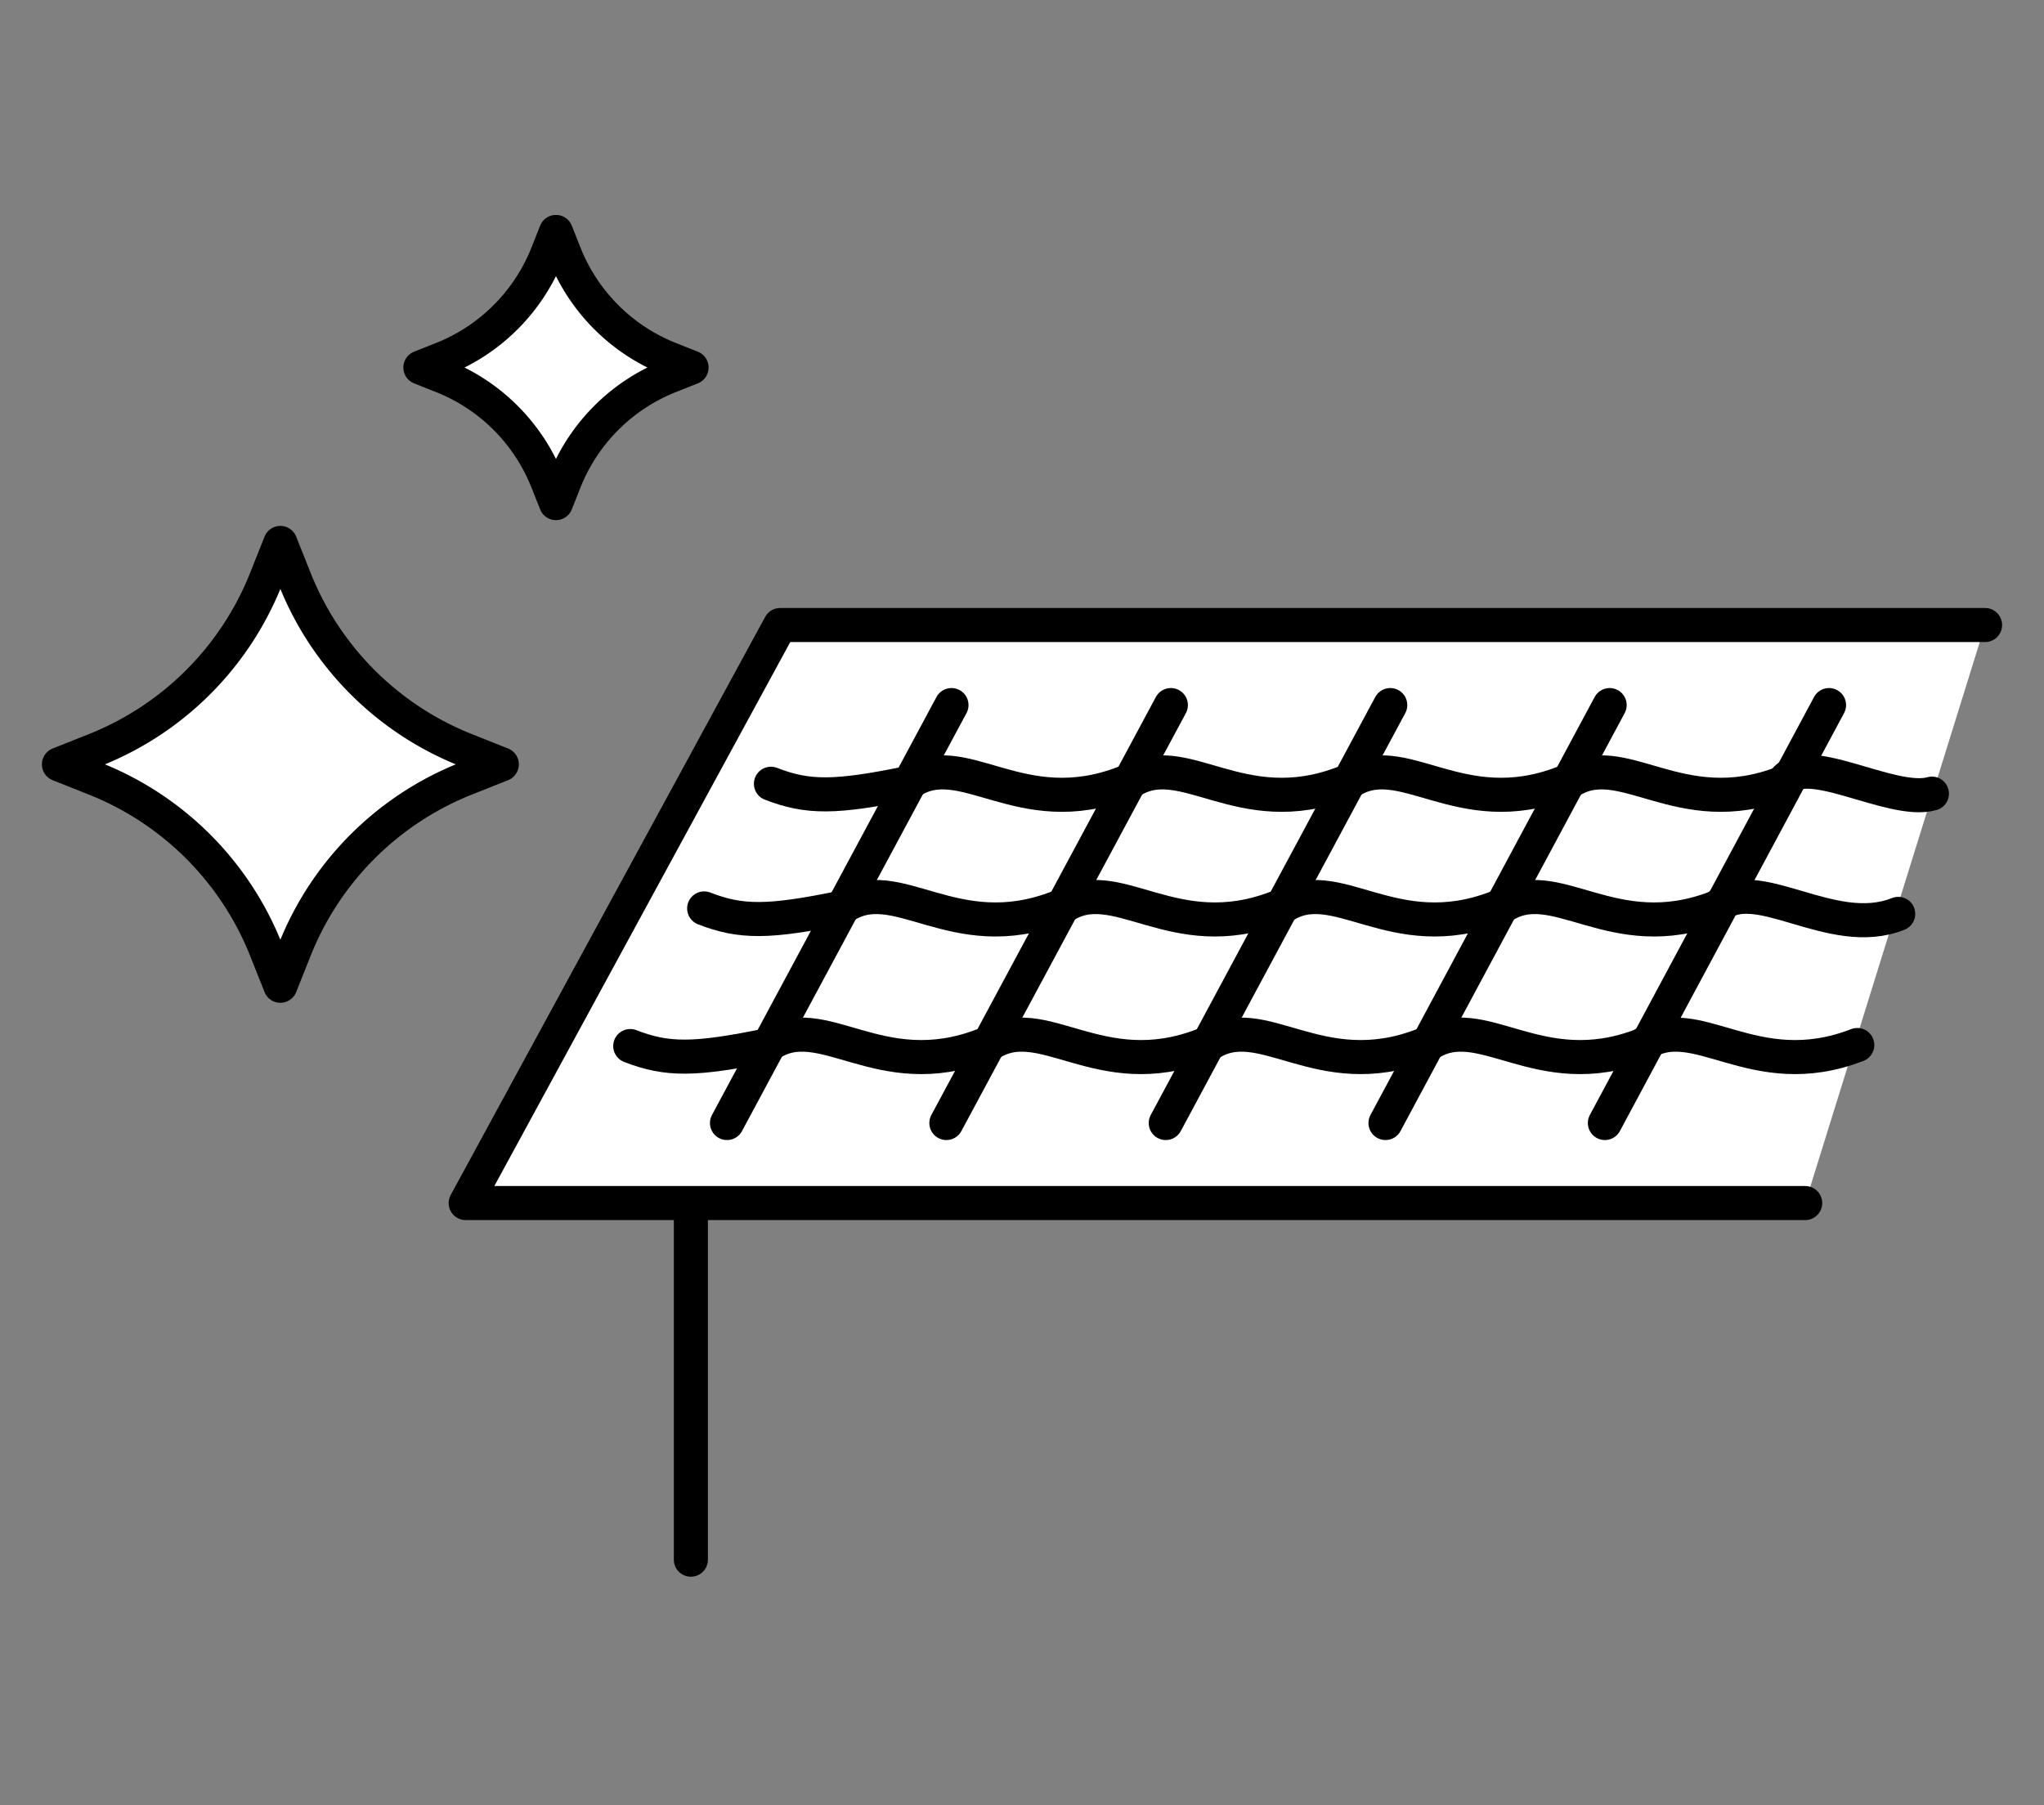 <svg xmlns="http://www.w3.org/2000/svg" fill="none" viewBox="0 0 60 53"><rect x="0" y="0" width="60" height="53" fill="#808080" stroke="none"/><path fill="#fff" d="M58.27 18.35H22.9l-9.23 16.97h39.32"/><path stroke="#000" stroke-linecap="round" stroke-linejoin="round" d="M58.27 18.35H22.9l-9.23 16.97h39.32M20.28 35.32v10.47M27.93 20.7l-6.59 12.27M34.37 20.7l-6.59 12.27M40.81 20.7l-6.59 12.27M47.25 20.7l-6.58 12.27M53.69 20.7l-6.58 12.27"/><path fill="#fff" d="M26.69 22.98c1.56-1.09 3.24 1.19 6.31 0z"/><path stroke="#000" stroke-linecap="round" stroke-linejoin="round" d="M26.69 22.98c1.56-1.09 3.24 1.19 6.31 0"/><path fill="#fff" d="M22.63 23.01c1.08.42 1.89.42 4.07-.03z"/><path stroke="#000" stroke-linecap="round" stroke-linejoin="round" d="M22.63 23.01c1.08.42 1.89.42 4.07-.03"/><path fill="#fff" d="M33.14 22.98c1.56-1.09 3.24 1.19 6.31 0z"/><path stroke="#000" stroke-linecap="round" stroke-linejoin="round" d="M33.14 22.98c1.56-1.09 3.24 1.19 6.31 0"/><path fill="#fff" d="M39.58 22.98c1.56-1.09 3.24 1.19 6.31 0z"/><path stroke="#000" stroke-linecap="round" stroke-linejoin="round" d="M39.58 22.98c1.56-1.09 3.24 1.19 6.31 0"/><path fill="#fff" d="M46.03 22.98c1.56-1.09 3.24 1.19 6.31 0z"/><path stroke="#000" stroke-linecap="round" stroke-linejoin="round" d="M46.03 22.98c1.56-1.09 3.24 1.19 6.31 0"/><path fill="#fff" d="M52.34 22.98c.58-1 3.17.66 4.37.32z"/><path stroke="#000" stroke-linecap="round" stroke-linejoin="round" d="M52.34 22.98c.58-1 3.17.66 4.37.32"/><path fill="#fff" d="M24.74 26.64c1.56-1.09 3.24 1.19 6.31 0z"/><path stroke="#000" stroke-linecap="round" stroke-linejoin="round" d="M24.74 26.64c1.56-1.09 3.24 1.19 6.31 0"/><path fill="#fff" d="M20.67 26.67c1.08.42 1.89.42 4.07-.03z"/><path stroke="#000" stroke-linecap="round" stroke-linejoin="round" d="M20.67 26.67c1.08.42 1.89.42 4.07-.03"/><path fill="#fff" d="M31.18 26.64c1.56-1.09 3.24 1.19 6.31 0z"/><path stroke="#000" stroke-linecap="round" stroke-linejoin="round" d="M31.18 26.64c1.56-1.09 3.24 1.19 6.31 0"/><path fill="#fff" d="M37.63 26.64c1.56-1.09 3.24 1.19 6.31 0z"/><path stroke="#000" stroke-linecap="round" stroke-linejoin="round" d="M37.63 26.64c1.56-1.09 3.24 1.19 6.31 0"/><path fill="#fff" d="M44.07 26.64c1.56-1.09 3.24 1.19 6.31 0z"/><path stroke="#000" stroke-linecap="round" stroke-linejoin="round" d="M44.07 26.64c1.56-1.09 3.24 1.19 6.31 0"/><path fill="#fff" d="M50.4 26.64c1.11-1.06 3.36.98 5.32.19z"/><path stroke="#000" stroke-linecap="round" stroke-linejoin="round" d="M50.4 26.64c1.11-1.06 3.36.98 5.32.19"/><path fill="#fff" d="M22.56 30.68c1.56-1.09 3.24 1.19 6.31 0z"/><path stroke="#000" stroke-linecap="round" stroke-linejoin="round" d="M22.56 30.68c1.56-1.09 3.24 1.19 6.31 0"/><path fill="#fff" d="M18.5 30.71c1.08.42 1.89.42 4.07-.03z"/><path stroke="#000" stroke-linecap="round" stroke-linejoin="round" d="M18.5 30.71c1.08.42 1.89.42 4.07-.03"/><path fill="#fff" d="M29.01 30.68c1.56-1.09 3.24 1.19 6.31 0z"/><path stroke="#000" stroke-linecap="round" stroke-linejoin="round" d="M29.01 30.68c1.56-1.09 3.24 1.19 6.31 0"/><path fill="#fff" d="M35.459 30.68c1.56-1.09 3.24 1.19 6.31 0z"/><path stroke="#000" stroke-linecap="round" stroke-linejoin="round" d="M35.459 30.68c1.56-1.09 3.24 1.19 6.31 0"/><path fill="#fff" d="M41.9 30.68c1.56-1.09 3.24 1.19 6.31 0z"/><path stroke="#000" stroke-linecap="round" stroke-linejoin="round" d="M41.9 30.68c1.56-1.09 3.24 1.19 6.31 0"/><path fill="#fff" d="M48.209 30.68c1.56-1.09 3.24 1.19 6.31 0z"/><path stroke="#000" stroke-linecap="round" stroke-linejoin="round" d="M48.209 30.68c1.56-1.09 3.24 1.19 6.31 0"/><path fill="#fff" stroke="#000" stroke-linecap="round" stroke-linejoin="round" d="m7.82 16.97.41-1.03.41 1.03a8.96 8.96 0 0 0 5.06 5.06l1.03.41-1.03.41a8.96 8.96 0 0 0-5.06 5.06l-.41 1.03-.41-1.03a8.96 8.96 0 0 0-5.06-5.06l-1.03-.41 1.03-.41a8.96 8.96 0 0 0 5.06-5.06M16.07 7.44l.25-.63.25.63a5.5 5.5 0 0 0 3.1 3.1l.63.25-.63.25a5.5 5.5 0 0 0-3.1 3.1l-.25.63-.25-.63a5.5 5.5 0 0 0-3.1-3.1l-.63-.25.63-.25a5.5 5.5 0 0 0 3.1-3.1"/></svg>